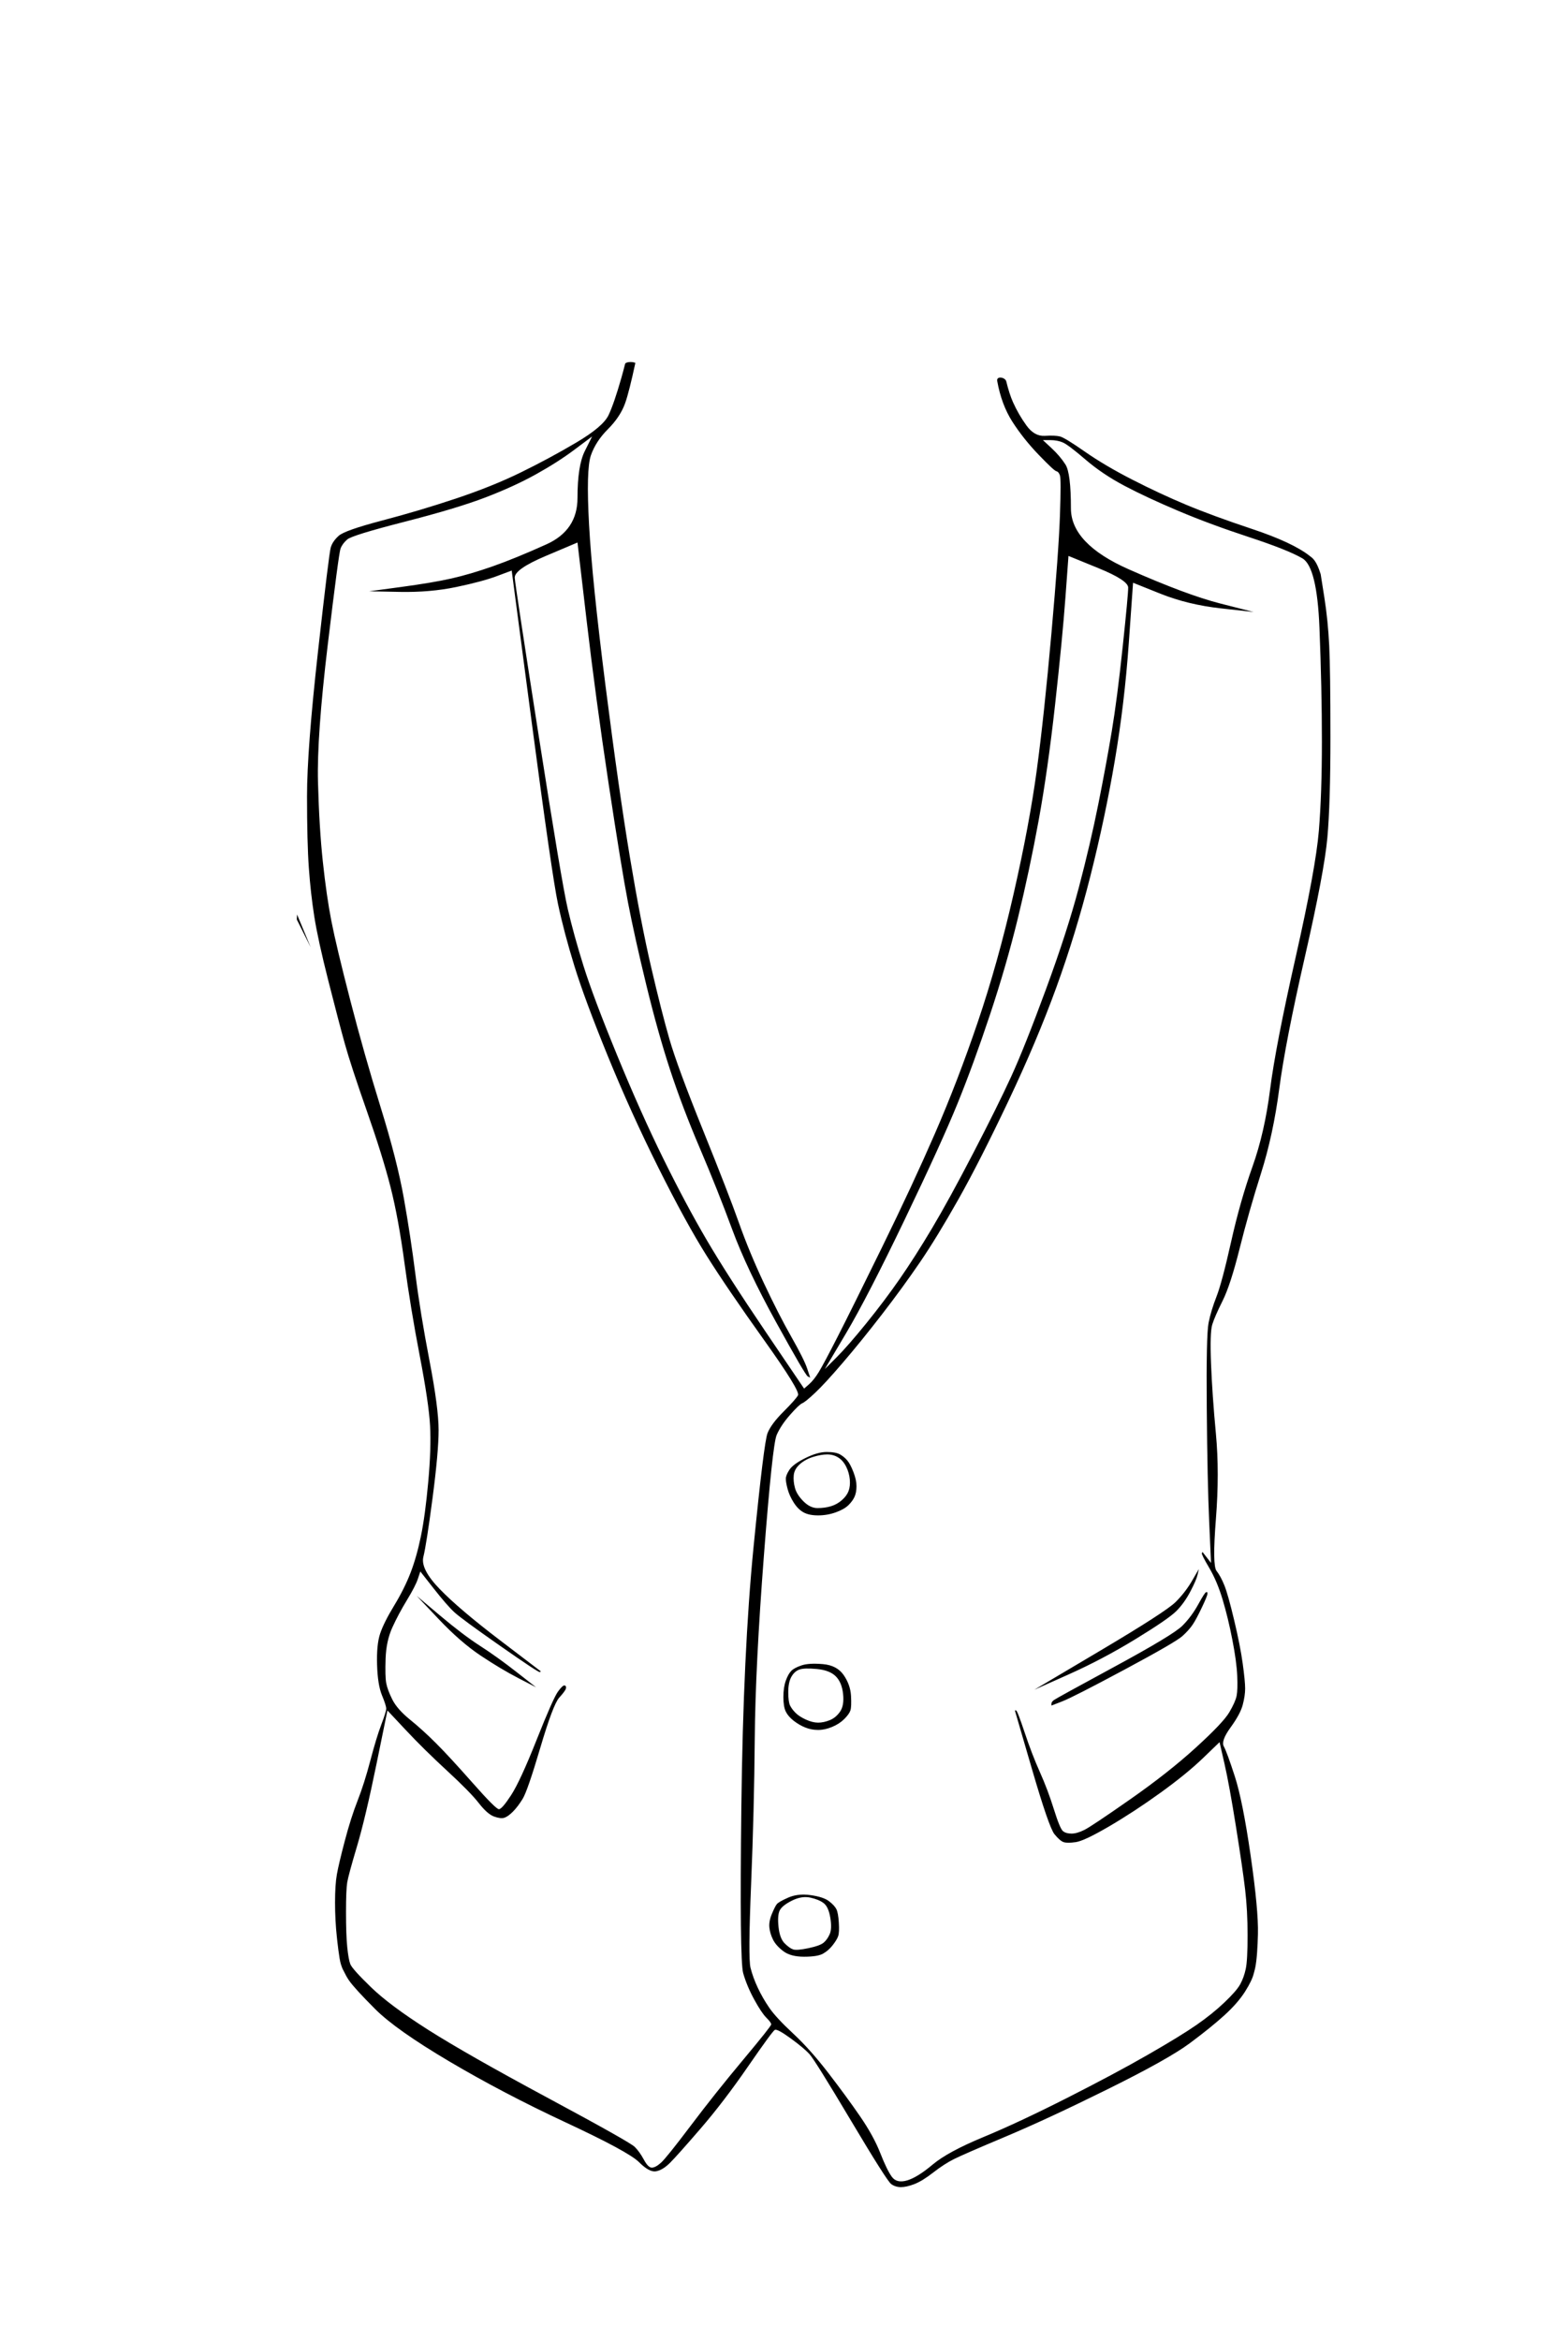 <?xml version="1.0" encoding="UTF-8" standalone="no"?>
<!DOCTYPE svg PUBLIC "-//W3C//DTD SVG 1.1//EN" "http://www.w3.org/Graphics/SVG/1.1/DTD/svg11.dtd">
<!-- Created with Vectornator (http://vectornator.io/) -->
<svg height="100%" stroke-miterlimit="10" style="fill-rule:nonzero;clip-rule:evenodd;stroke-linecap:round;stroke-linejoin:round;" version="1.1" viewBox="0 0 1287 1920" width="100%" xml:space="preserve" xmlns="http://www.w3.org/2000/svg" xmlns:xlink="http://www.w3.org/1999/xlink">
<defs/>
<g id="Layer-1">
<path d="M513.078 298.478C512.09 302.37 511.077 306.231 510 310C506 324 502.5 334.167 499.5 340.5C496.5 346.833 487.667 354.333 473 363C458.333 371.667 443.167 379.833 427.5 387.5C411.833 395.167 394 402.333 374 409C354 415.667 333.833 421.667 313.5 427C293.167 432.333 281.333 436.5 278 439.5C274.667 442.5 272.5 445.667 271.5 449C270.5 452.333 267 480.833 261 534.5C255 588.167 252 627.667 252 653C252 678.333 252.5 698 253.5 712C254.5 726 256 739.333 258 752C260 764.667 263.833 782.167 269.5 804.5C275.167 826.833 279.667 844 283 856C286.333 868 292.333 886.333 301 911C309.667 935.667 316.167 956.5 320.5 973.5C324.833 990.5 328.667 1011.33 332 1036C335.333 1060.67 339.5 1086 344.5 1112C349.5 1138 352.333 1157.17 353 1169.5C353.667 1181.83 353.167 1197.17 351.5 1215.5C349.833 1233.83 347.833 1248.67 345.5 1260C343.167 1271.33 340.333 1281.33 337 1290C333.667 1298.67 329.167 1307.67 323.5 1317C317.833 1326.33 314 1334 312 1340C310 1346 309.167 1354.5 309.5 1365.5C309.833 1376.5 311.167 1384.83 313.5 1390.5C315.833 1396.17 317 1399.83 317 1401.5C317 1403.17 315.667 1407.5 313 1414.5C310.333 1421.5 307.333 1431.33 304 1444C300.667 1456.67 297.167 1467.67 293.5 1477C289.833 1486.33 286.333 1497.33 283 1510C279.667 1522.67 277.5 1531.83 276.5 1537.5C275.5 1543.17 275 1550.83 275 1560.5C275 1570.17 275.5 1579.67 276.5 1589C276.857 1592.33 278.417 1606.95 279.787 1611.12C281.232 1615.51 281.35 1615.18 282.273 1617.06C283.587 1619.73 284.737 1621.95 286.5 1624.5C289.5 1628.83 296.667 1636.67 308 1648C319.333 1659.33 339.667 1673.67 369 1691C398.333 1708.33 430.167 1725 464.5 1741C498.833 1757 518.833 1767.83 524.5 1773.5C530.167 1779.17 534.833 1781.67 538.5 1781C542.167 1780.33 546 1778 550 1774C554 1770 562.333 1760.67 575 1746C587.667 1731.33 600.667 1714.33 614 1695C627.333 1675.67 634.667 1665.67 636 1665C637.333 1664.33 641.667 1666.67 649 1672C656.333 1677.33 661.5 1681.67 664.5 1685C667.5 1688.33 678.833 1706.5 698.5 1739.5C718.167 1772.5 729.167 1789.83 731.5 1791.5C733.833 1793.17 736.5 1794 739.5 1794C742.5 1794 746.167 1793.17 750.5 1791.5C754.833 1789.83 760 1786.67 766 1782C772 1777.33 777.667 1773.67 783 1771C788.333 1768.33 802.5 1762.17 825.5 1752.5C848.5 1742.83 876.5 1729.83 909.5 1713.5C942.5 1697.17 964.833 1684.67 976.5 1676C988.167 1667.33 997.667 1659.67 1005 1653C1012.33 1646.33 1018 1639.83 1022 1633.5C1026 1627.17 1028.22 1622.28 1029 1619C1029.03 1618.87 1029.15 1618.5 1029.25 1618.13C1029.61 1616.78 1030.25 1614.37 1030.28 1614C1031.63 1607.58 1032.24 1596.67 1032.5 1586.5C1032.83 1573.5 1030.83 1552 1026.5 1522C1022.17 1492 1017.83 1470.33 1013.5 1457C1009.17 1443.67 1006.17 1435.5 1004.5 1432.5C1002.83 1429.5 1004.67 1424.33 1010 1417C1015.33 1409.67 1018.67 1403.5 1020 1398.5C1021.33 1393.5 1022 1389 1022 1385C1022 1381 1021.33 1374.17 1020 1364.5C1018.67 1354.83 1016.33 1343 1013 1329C1009.67 1315 1007 1305.5 1005 1300.5C1003 1295.5 1000.83 1291.5 998.5 1288.5C996.167 1285.5 996 1271.33 998 1246C1000 1220.67 1000 1197.33 998 1176C996 1154.67 994.667 1135.5 994 1118.5C993.333 1101.5 993.667 1090.83 995 1086.5C996.333 1082.17 999.167 1075.67 1003.5 1067C1007.83 1058.33 1012.5 1044 1017.5 1024C1022.5 1004 1028.33 983.5 1035 962.5C1041.67 941.5 1046.67 918.333 1050 893C1053.33 867.667 1060.33 831.667 1071 785C1081.67 738.333 1087.83 705.667 1089.5 687C1091.17 668.333 1092 640.833 1092 604.5C1092 568.167 1091.67 543.167 1091 529.5C1090.33 515.833 1089 502.667 1087 490C1086 483.667 1085 477.333 1084 471C1080.4 459.406 1077.25 457.77 1075 456C1065.67 448.667 1050 441.333 1028 434C1006 426.667 987.833 420 973.5 414C959.167 408 944.5 401.167 929.5 393.5C914.5 385.833 901.5 378.167 890.5 370.5C879.5 362.833 872.667 358.667 870 358C867.333 357.333 863.167 357.167 857.5 357.5C851.833 357.833 846.833 355 842.5 349C838.167 343 834.5 336.667 831.5 330C829.495 325.544 827.638 319.821 825.931 312.833C825.084 309.367 817.719 308.148 818.5 312.5C820.833 325.5 825 336.667 831 346C837 355.333 844.167 364.333 852.5 373C860.833 381.667 865.667 386.167 867 386.5C868.333 386.833 869.333 388 870 390C870.667 392 870.667 402.833 870 422.5C869.333 442.167 867 474.5 863 519.5C859 564.5 855 601.833 851 631.5C847 661.167 840.667 695 832 733C823.333 771 813.5 806.167 802.5 838.5C791.5 870.833 779.833 901.167 767.5 929.5C755.167 957.833 740.667 989 724 1023C707.333 1057 695.167 1081.5 687.5 1096.5C679.833 1111.5 674.667 1121.17 672 1125.5C669.333 1129.83 666.667 1133.17 664 1135.5C662.667 1136.67 661.333 1137.83 660 1139C649.5 1123.5 639 1108 628.5 1092.5C607.5 1061.5 591.333 1036.33 580 1017C568.667 997.667 556.833 975.5 544.5 950.5C532.167 925.5 519.5 897.167 506.5 865.5C493.5 833.833 484.333 809.5 479 792.5C473.667 775.5 469.333 759.833 466 745.5C462.667 731.167 454.667 683.5 442 602.5C429.333 521.5 422.833 478.667 422.5 474C422.167 469.333 430.667 463.333 448 456C456.667 452.333 465.333 448.667 474 445C476.5 466.333 479 487.667 481.5 509C486.5 551.667 492.5 596.167 499.5 642.5C506.5 688.833 511.833 721.5 515.5 740.5C519.167 759.5 524.167 782 530.5 808C536.833 834 543.333 857.167 550 877.5C556.667 897.833 564.833 919.333 574.5 942C584.167 964.667 593 986.833 601 1008.5C609 1030.17 621 1055.5 637 1084.5C653 1113.5 661.667 1128.33 663 1129C663.667 1129.33 664.333 1129.67 665 1130C664.167 1127.5 663.333 1125 662.5 1122.5C660.833 1117.5 656.5 1108.83 649.5 1096.5C642.5 1084.17 635 1069.5 627 1052.5C619 1035.5 612.167 1019 606.5 1003C600.833 987 591 961.667 577 927C563 892.333 553.833 867.5 549.5 852.5C545.167 837.5 540.167 817.833 534.5 793.5C528.833 769.167 523 739 517 703C511 667 504.333 620.167 497 562.5C489.667 504.833 485.167 460.833 483.5 430.5C481.833 400.167 482.333 381.167 485 373.5C487.667 365.833 492.333 358.667 499 352C505.667 345.333 510.333 338.333 513 331C515.303 324.667 518.203 312.968 521.5 297.688C518.984 296.409 513.493 296.843 513.078 298.478ZM486 358C484 362 482 366 480 370C476 378 474 390.833 474 408.5C474 426.167 465.5 438.833 448.5 446.5C431.5 454.167 416.833 460.167 404.5 464.5C392.167 468.833 380.833 472.167 370.5 474.5C360.167 476.833 346.333 479.167 329 481.5C320.333 482.667 311.667 483.833 303 485C311.333 485.167 319.667 485.333 328 485.5C344.667 485.833 360.167 484.5 374.5 481.5C388.833 478.5 400 475.5 408 472.5C412 471 416 469.5 420 468C425.5 509.667 431 551.333 436.5 593C447.5 676.333 454.667 725.833 458 741.5C461.333 757.167 465.833 774.167 471.5 792.5C477.167 810.833 486.333 835.5 499 866.5C511.667 897.5 525.5 928 540.5 958C555.5 988 568.667 1012 580 1030C591.333 1048 607 1071 627 1099C647 1127 656.333 1142.17 655 1144.5C653.667 1146.83 649.667 1151.33 643 1158C636.333 1164.67 632 1170.5 630 1175.5C628 1180.5 624.167 1211.67 618.5 1269C612.833 1326.33 609.5 1397.17 608.5 1481.5C607.5 1565.83 608 1611.5 610 1618.5C612 1625.5 615 1632.67 619 1640C623 1647.33 626.333 1652.33 629 1655C631.667 1657.67 633 1659.5 633 1660.5C633 1661.5 625.333 1671.17 610 1689.5C594.667 1707.83 580.333 1725.83 567 1743.5C553.667 1761.17 545.5 1771.33 542.5 1774C539.5 1776.67 537 1778 535 1778C533 1778 530.833 1775.83 528.5 1771.5C526.167 1767.17 523.667 1763.67 521 1761C518.333 1758.33 494.667 1745 450 1721C405.333 1697 372.5 1678.33 351.5 1665C330.5 1651.67 314.833 1640 304.5 1630C294.167 1620 288.5 1613.67 287.5 1611C286.5 1608.33 285.667 1603.67 285 1597C284.333 1590.33 284 1580.83 284 1568.5C284 1556.17 284.333 1548 285 1544C285.667 1540 288.333 1530.17 293 1514.5C297.667 1498.83 303 1476.33 309 1447C312 1432.33 315 1417.67 318 1403C323 1408.33 328 1413.67 333 1419C343 1429.67 354.333 1440.83 367 1452.5C379.667 1464.17 388.333 1473 393 1479C397.667 1485 401.833 1488.67 405.5 1490C409.167 1491.33 412 1491.67 414 1491C416 1490.33 418.333 1488.67 421 1486C423.667 1483.33 426.333 1479.83 429 1475.5C431.667 1471.17 436.5 1457.17 443.5 1433.5C450.5 1409.83 455.667 1396.17 459 1392.5C462.333 1388.83 464.167 1386.33 464.5 1385C464.833 1383.67 464.5 1382.83 463.5 1382.5C462.5 1382.17 460.667 1383.83 458 1387.5C455.333 1391.17 449.5 1404.33 440.5 1427C431.5 1449.67 424.5 1464.83 419.5 1472.5C414.5 1480.17 411.167 1484 409.5 1484C407.833 1484 400.667 1476.83 388 1462.5C375.333 1448.17 365.333 1437.33 358 1430C350.667 1422.67 343.5 1416.17 336.5 1410.5C329.5 1404.83 324.667 1399.33 322 1394C319.333 1388.67 317.667 1384.17 317 1380.5C316.333 1376.83 316.167 1370.17 316.5 1360.5C316.833 1350.83 318.667 1342.33 322 1335C325.333 1327.67 329.333 1320.17 334 1312.5C338.667 1304.83 341.667 1299 343 1295C343.667 1293 344.333 1291 345 1289C348.667 1293.67 352.333 1298.33 356 1303C363.333 1312.33 369 1318.83 373 1322.5C377 1326.17 389.5 1335.33 410.5 1350C431.5 1364.67 442.333 1371.83 443 1371.5C443.333 1371.33 443.667 1371.17 444 1371C432.833 1362.5 421.667 1354 410.5 1345.5C388.167 1328.5 371.667 1314.5 361 1303.5C350.333 1292.5 345.833 1283.67 347.5 1277C349.167 1270.33 351.667 1254.33 355 1229C358.333 1203.67 360 1185 360 1173C360 1161 357.5 1142 352.5 1116C347.5 1090 343.667 1066.5 341 1045.5C338.333 1024.5 335.167 1003.67 331.5 983C327.833 962.333 321.5 937.5 312.5 908.5C303.5 879.5 295.167 850.167 287.5 820.5C279.833 790.833 274.667 769.167 272 755.5C269.333 741.833 267 725.667 265 707C263 688.333 261.667 666.5 261 641.5C260.333 616.5 263 579 269 529C275 479 278.5 452.667 279.5 450C280.5 447.333 282.333 444.833 285 442.5C287.667 440.167 303.333 435.333 332 428C360.667 420.667 382.833 414 398.5 408C414.167 402 428 395.667 440 389C452 382.333 462.667 375.5 472 368.5C476.667 365 481.333 361.5 486 358ZM856 361C858 361 860 361 862 361C866 361 869.5 361.667 872.5 363C875.5 364.333 881.667 369 891 377C900.333 385 911 392.167 923 398.5C935 404.833 949.667 411.667 967 419C984.333 426.333 1003.67 433.5 1025 440.5C1046.33 447.5 1061 453.333 1069 458C1077 462.667 1081.67 481.667 1083 515C1084.33 548.333 1085 579.333 1085 608C1085 636.667 1084.17 661.167 1082.5 681.5C1080.83 701.833 1074.5 736.333 1063.5 785C1052.5 833.667 1045.5 869.833 1042.5 893.5C1039.5 917.167 1034.67 938.333 1028 957C1021.33 975.667 1015.5 996.167 1010.5 1018.5C1005.5 1040.83 1001.5 1055.83 998.5 1063.5C995.5 1071.17 993.333 1078.33 992 1085C990.667 1091.67 990.167 1115 990.5 1155C990.833 1195 991.5 1226.17 992.5 1248.5C993 1259.67 993.5 1270.83 994 1282C992.833 1280.5 991.667 1279 990.5 1277.5C989.333 1276 988.167 1274.5 987 1273C986.833 1273.33 986.667 1273.67 986.5 1274C986.167 1274.67 988.167 1278.67 992.5 1286C996.833 1293.33 1000.5 1302 1003.5 1312C1006.5 1322 1009.17 1333 1011.5 1345C1013.83 1357 1015.17 1366.83 1015.5 1374.5C1015.83 1382.17 1015.67 1387.67 1015 1391C1014.33 1394.33 1012.33 1398.83 1009 1404.5C1005.67 1410.17 996.5 1419.83 981.5 1433.5C966.5 1447.17 948.5 1461.33 927.5 1476C906.5 1490.67 894 1499 890 1501C886 1503 882.5 1504 879.5 1504C876.5 1504 874.167 1503.33 872.5 1502C870.833 1500.67 868.333 1494.67 865 1484C861.667 1473.33 857.833 1463.17 853.5 1453.5C849.167 1443.83 845 1433 841 1421C837 1409 834.667 1403 834 1403C833.667 1403 833.333 1403 833 1403C837.667 1419 842.333 1435 847 1451C856.333 1483 862.5 1500.83 865.5 1504.5C868.5 1508.17 871 1510.33 873 1511C875 1511.67 878.333 1511.67 883 1511C887.667 1510.33 896.833 1506 910.5 1498C924.167 1490 938.167 1480.83 952.5 1470.5C966.833 1460.17 978.5 1450.67 987.5 1442C992 1437.67 996.5 1433.33 1001 1429C1002.33 1434.83 1003.67 1440.67 1005 1446.5C1007.67 1458.17 1010.83 1475.5 1014.5 1498.5C1018.17 1521.5 1020.67 1538.67 1022 1550C1023.33 1561.33 1024 1573.83 1024 1587.5C1024 1601.17 1023.5 1610.33 1022.5 1615C1021.5 1619.67 1020 1623.83 1018 1627.5C1016 1631.17 1011.67 1636.17 1005 1642.5C998.333 1648.83 990.667 1655 982 1661C973.333 1667 960 1675.17 942 1685.5C924 1695.83 901.833 1707.67 875.5 1721C849.167 1734.33 826.333 1745 807 1753C787.667 1761 773.833 1768.5 765.5 1775.5C757.167 1782.5 750.167 1786.83 744.5 1788.5C738.833 1790.17 734.667 1789.17 732 1785.5C729.333 1781.83 726.167 1775.33 722.5 1766C718.833 1756.67 713.333 1746.67 706 1736C698.667 1725.33 690 1713.5 680 1700.5C670 1687.5 660.333 1676.67 651 1668C641.667 1659.33 635.167 1652.33 631.5 1647C627.833 1641.67 624.667 1636.17 622 1630.5C619.333 1624.83 617.333 1619.33 616 1614C614.667 1608.67 614.833 1585.83 616.5 1545.5C618.167 1505.17 619.167 1465.33 619.5 1426C619.833 1386.67 622.333 1336.67 627 1276C631.667 1215.33 635.167 1182.33 637.5 1177C639.833 1171.67 643.5 1166.17 648.5 1160.5C653.5 1154.83 656.833 1151.67 658.5 1151C660.167 1150.33 663.667 1147.5 669 1142.5C674.333 1137.5 682 1129.17 692 1117.5C702 1105.83 712.667 1092.67 724 1078C735.333 1063.33 745.667 1049.17 755 1035.5C764.333 1021.83 774.833 1004.67 786.5 984C798.167 963.333 811.833 936.5 827.5 903.5C843.167 870.5 856.333 839.333 867 810C877.667 780.667 887 750.167 895 718.5C903 686.833 909.667 655.333 915 624C920.333 592.667 924.167 560.5 926.5 527.5C927.667 511 928.833 494.5 930 478C937.5 481 945 484 952.5 487C967.5 493 984 497 1002 499C1011 500 1020 501 1029 502C1019.83 499.667 1010.67 497.333 1001.5 495C983.167 490.333 958.167 481 926.5 467C894.833 453 879 436.333 879 417C879 397.667 877.5 385.667 874.5 381C871.5 376.333 867.667 371.833 863 367.5C860.667 365.333 858.333 363.167 856 361ZM877 456C885.167 459.333 893.333 462.667 901.5 466C917.833 472.667 926 478 926 482C926 486 924.5 502.167 921.5 530.5C918.5 558.833 915.5 582 912.5 600C909.5 618 905.833 637.833 901.5 659.5C897.167 681.167 891.833 704 885.5 728C879.167 752 870.167 779.833 858.5 811.5C846.833 843.167 837.333 867 830 883C822.667 899 812.333 919.833 799 945.5C785.667 971.167 774.333 991.833 765 1007.5C755.667 1023.17 746.833 1037 738.5 1049C730.167 1061 721 1073.17 711 1085.5C701 1097.83 692.833 1107.17 686.5 1113.5C683.333 1116.67 680.167 1119.83 677 1123C682.833 1113.17 688.667 1103.33 694.5 1093.5C706.167 1073.83 722.167 1042.83 742.5 1000.5C762.833 958.167 777.333 926.333 786 905C794.667 883.667 803.5 859.5 812.5 832.5C821.5 805.5 829.167 779 835.5 753C841.833 727 847.5 700.333 852.5 673C857.5 645.667 862 614 866 578C870 542 872.833 512.667 874.5 490C875.333 478.667 876.167 467.333 877 456ZM243.812 750.094C243.739 751.49 243.707 752.845 243.625 754.25C247.417 761.833 251.208 769.417 255 777C251.274 768.03 247.539 759.064 243.812 750.094ZM678.5 1191C673.5 1191 667.667 1192.67 661 1196C654.333 1199.33 650 1202.5 648 1205.5C646 1208.5 645 1211 645 1213C645 1215 645.5 1217.83 646.5 1221.5C647.5 1225.17 649.167 1228.83 651.5 1232.5C653.833 1236.17 656.5 1238.83 659.5 1240.5C662.5 1242.17 666.5 1243 671.5 1243C676.5 1243 681.333 1242.17 686 1240.5C690.667 1238.83 694.167 1236.83 696.5 1234.5C698.833 1232.17 700.5 1229.83 701.5 1227.5C702.5 1225.17 703 1222.33 703 1219C703 1215.67 702.167 1211.83 700.5 1207.5C698.833 1203.17 697.167 1200 695.5 1198C693.833 1196 691.833 1194.33 689.5 1193C687.167 1191.67 683.5 1191 678.5 1191ZM679 1193C682.333 1193 685.333 1193.83 688 1195.5C690.667 1197.17 692.833 1199.67 694.5 1203C696.167 1206.33 697.167 1209.83 697.5 1213.5C697.833 1217.17 697.5 1220.33 696.5 1223C695.5 1225.67 693.667 1228.17 691 1230.5C688.333 1232.83 685.333 1234.5 682 1235.5C678.667 1236.5 675 1237 671 1237C667 1237 663.167 1235.17 659.5 1231.5C655.833 1227.83 653.5 1224.17 652.5 1220.5C651.5 1216.83 651.167 1213.33 651.5 1210C651.833 1206.67 653.5 1203.67 656.5 1201C659.5 1198.33 663.167 1196.33 667.5 1195C671.833 1193.67 675.667 1193 679 1193ZM984 1287C982.167 1290.17 980.333 1293.33 978.5 1296.5C974.833 1302.83 970.333 1308.67 965 1314C959.667 1319.33 939 1332.67 903 1354C885 1364.67 867 1375.33 849 1386C858.333 1381.83 867.667 1377.67 877 1373.5C895.667 1365.17 914 1355.5 932 1344.5C950 1333.5 961.167 1325.83 965.5 1321.5C969.833 1317.17 973.667 1311.83 977 1305.5C980.333 1299.17 982.333 1294.5 983 1291.5C983.333 1290 983.667 1288.5 984 1287ZM990 1306C989.333 1306 987.167 1309.33 983.5 1316C979.833 1322.67 975.5 1328.5 970.5 1333.5C965.5 1338.5 947 1349.67 915 1367C883 1384.33 866.333 1393.5 865 1394.5C863.667 1395.5 863 1396.5 863 1397.5C863 1398 863 1398.5 863 1399C866 1397.83 869 1396.67 872 1395.5C878 1393.17 895 1384.5 923 1369.5C951 1354.5 966.833 1345.33 970.5 1342C974.167 1338.67 977 1335.5 979 1332.5C981 1329.5 983.5 1324.83 986.5 1318.5C989.5 1312.17 991 1308.5 991 1307.5C991 1307 991 1306.5 991 1306C990.667 1306 990.333 1306 990 1306ZM342 1309C348 1315.33 354 1321.67 360 1328C372 1340.67 383.5 1350.67 394.5 1358C405.5 1365.33 415.833 1371.5 425.5 1376.5C430.333 1379 435.167 1381.5 440 1384C434.667 1379.83 429.333 1375.67 424 1371.5C413.333 1363.17 403.333 1356 394 1350C384.667 1344 373.667 1335.67 361 1325C354.667 1319.67 348.333 1314.33 342 1309ZM665.375 1364.75C662.458 1364.92 660 1365.33 658 1366C654 1367.33 651.167 1368.83 649.5 1370.5C647.833 1372.17 646.333 1374.83 645 1378.5C643.667 1382.17 643 1386.67 643 1392C643 1397.33 643.667 1401.33 645 1404C646.333 1406.67 648.5 1409.17 651.5 1411.5C654.5 1413.83 657.667 1415.67 661 1417C664.333 1418.33 667.833 1419 671.5 1419C675.167 1419 679 1418.17 683 1416.5C687 1414.83 690.333 1412.67 693 1410C695.667 1407.33 697.333 1405 698 1403C698.667 1401 698.833 1397 698.5 1391C698.167 1385 696.167 1379.33 692.5 1374C688.833 1368.67 683.167 1365.67 675.5 1365C671.667 1364.67 668.292 1364.58 665.375 1364.75ZM661.625 1368.62C664.042 1368.54 667 1368.67 670.5 1369C677.5 1369.67 682.667 1371.67 686 1375C689.333 1378.33 691.333 1383.17 692 1389.5C692.667 1395.83 691.833 1400.67 689.5 1404C687.167 1407.33 684.333 1409.67 681 1411C677.667 1412.33 674.5 1413 671.5 1413C668.5 1413 665.167 1412.17 661.5 1410.5C657.833 1408.83 655 1407 653 1405C651 1403 649.5 1401 648.5 1399C647.5 1397 647 1393.33 647 1388C647 1382.67 647.833 1378.5 649.5 1375.5C651.167 1372.5 653.333 1370.5 656 1369.5C657.333 1369 659.208 1368.71 661.625 1368.62ZM660.406 1554.06C655.469 1553.94 651 1554.75 647 1556.5C641.667 1558.83 638.5 1560.67 637.5 1562C636.5 1563.33 635.167 1566 633.5 1570C631.833 1574 631.167 1577.67 631.5 1581C631.833 1584.33 632.833 1587.67 634.5 1591C636.167 1594.33 639 1597.5 643 1600.5C647 1603.5 652.667 1605 660 1605C667.333 1605 672.5 1604.17 675.5 1602.5C678.5 1600.83 681.167 1598.5 683.5 1595.5C685.833 1592.5 687.333 1590 688 1588C688.667 1586 688.833 1582.33 688.5 1577C688.167 1571.67 687.5 1568 686.5 1566C685.5 1564 683.5 1561.83 680.5 1559.5C677.5 1557.17 672.5 1555.5 665.5 1554.5C663.75 1554.25 662.052 1554.1 660.406 1554.06ZM661.438 1556.09C662.646 1556.11 663.833 1556.25 665 1556.5C669.667 1557.5 673.333 1559 676 1561C678.667 1563 680.5 1567 681.5 1573C682.5 1579 682.333 1583.5 681 1586.5C679.667 1589.5 678 1591.83 676 1593.5C674 1595.17 669.833 1596.67 663.5 1598C657.167 1599.33 653 1599.67 651 1599C649 1598.33 646.667 1596.67 644 1594C641.333 1591.33 639.667 1586.83 639 1580.5C638.333 1574.17 638.667 1569.67 640 1567C641.333 1564.33 644.667 1561.67 650 1559C654 1557 657.812 1556.03 661.438 1556.09Z" fill="#000000" fill-rule="nonzero" opacity="1" stroke="none"/>
</g>
</svg>
